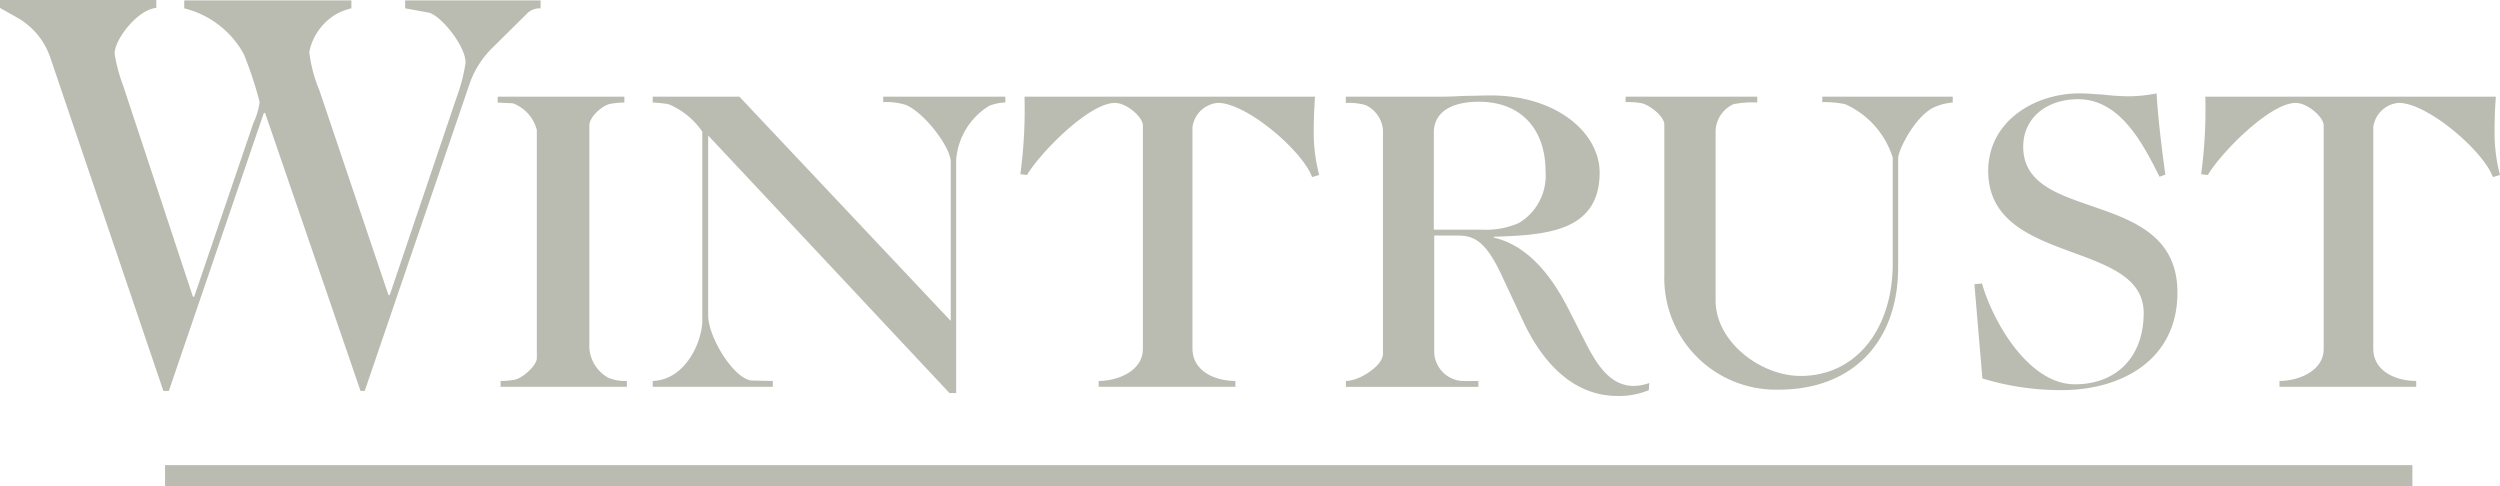 <svg xmlns="http://www.w3.org/2000/svg" xmlns:xlink="http://www.w3.org/1999/xlink" width="165.337" height="32.143" viewBox="0 0 165.337 32.143">
  <defs>
    <clipPath id="clip-path">
      <rect id="Rectangle_2232" data-name="Rectangle 2232" width="165.337" height="32.143" fill="#babbb1"/>
    </clipPath>
  </defs>
  <g id="Group_11569" data-name="Group 11569" clip-path="url(#clip-path)">
    <path id="Path_2456" data-name="Path 2456" d="M25.691,19.516h.083l4.466-13.2a10.851,10.851,0,0,0,.551-2.178C30.79,3,29.081.937,28.31.827L26.794.551V.028h8.959V.551a1.2,1.2,0,0,0-.827.276L32.5,3.225A6.224,6.224,0,0,0,31.094,5.43L24.12,25.856h-.276L17.532,7.47h-.083L11.164,25.856h-.358L3.335,3.832A4.824,4.824,0,0,0,1.268,1.24L0,.524V0H10.337V.524C9.152.606,7.58,2.564,7.58,3.556a11.05,11.05,0,0,0,.579,2.15l4.6,13.92h.083L16.76,8.132a4.94,4.94,0,0,0,.413-1.378,25.058,25.058,0,0,0-1.047-3.17A6.176,6.176,0,0,0,12.184.551V.028H23.238V.551a4.582,4.582,0,0,0-.8.276,3.753,3.753,0,0,0-1.985,2.619,9.429,9.429,0,0,0,.662,2.508Z" transform="translate(0 0)" fill="#babbb1"/>
    <path id="Path_2457" data-name="Path 2457" d="M119.593,42.385V42a5.383,5.383,0,0,0,.937-.083c.469-.083,1.461-.91,1.461-1.433V25.405a2.576,2.576,0,0,0-1.571-1.764c-.331-.028-.744-.028-1.02-.055V23.2h8.38v.386a5.568,5.568,0,0,0-.91.083c-.524.083-1.406.855-1.406,1.433v14.72a2.432,2.432,0,0,0,1.24,1.957,2.82,2.82,0,0,0,1.24.221v.386Z" transform="translate(-86.487 -16.805)" fill="#babbb1"/>
    <path id="Path_2458" data-name="Path 2458" d="M156.6,42.385V42c2.205-.083,3.28-2.646,3.28-4V25.515a5.033,5.033,0,0,0-2.233-1.819,7.987,7.987,0,0,0-1.047-.11V23.2h5.734l13.976,14.83V27.5c0-.91-1.654-3.17-2.949-3.749a4.249,4.249,0,0,0-1.516-.193V23.2h8.077v.386a2.975,2.975,0,0,0-1.075.221,4.6,4.6,0,0,0-2.178,3.556V42.8h-.441l-15.96-17.035V37.644c0,1.516,1.764,4.3,2.922,4.328l1.351.028v.386Z" transform="translate(-113.433 -16.805)" fill="#babbb1"/>
    <path id="Path_2459" data-name="Path 2459" d="M264.289,23.2c-.055.744-.083,1.461-.083,2.178a10.944,10.944,0,0,0,.358,3l-.469.138c-.634-1.737-4.328-4.907-6.23-4.907a1.85,1.85,0,0,0-1.681,1.6V39.849c0,1.544,1.544,2.15,2.839,2.15v.386h-9.041V42c1.213,0,2.922-.634,2.922-2.123V25.1c0-.551-1.075-1.489-1.847-1.489-1.709,0-4.934,3.28-5.816,4.769l-.441-.055a31.809,31.809,0,0,0,.276-5.127Z" transform="translate(-177.32 -16.805)" fill="#babbb1"/>
    <path id="Path_2460" data-name="Path 2460" d="M342.94,42.389a5.124,5.124,0,0,1-2.067.386c-3.225,0-5.182-2.646-6.257-4.962l-1.406-3c-1.02-2.205-1.792-2.646-2.867-2.646h-1.6v7.773a1.981,1.981,0,0,0,2.04,1.847h.882v.386H322.9v-.386a2.564,2.564,0,0,0,.937-.248c.441-.193,1.516-.855,1.516-1.571V25.16a2.006,2.006,0,0,0-1.158-1.626,4.154,4.154,0,0,0-1.3-.138v-.413h6.23c.579,0,1.13-.028,1.681-.055.579,0,1.13-.028,1.681-.028,4.355,0,7.195,2.481,7.195,5.1,0,3.942-3.611,4.135-7,4.245V32.3c2.481.579,4.025,2.922,4.962,4.769l.965,1.9c.744,1.461,1.626,3.142,3.335,3.142a3.049,3.049,0,0,0,1.02-.193ZM328.716,31.776h3.2a5.369,5.369,0,0,0,2.426-.441,3.645,3.645,0,0,0,1.764-3.418c0-2.729-1.571-4.6-4.41-4.6-1.654,0-2.977.579-2.977,2.04Z" transform="translate(-233.891 -16.588)" fill="#babbb1"/>
    <path id="Path_2461" data-name="Path 2461" d="M398.711,23.2v.386a6.2,6.2,0,0,0-1.571.11,2.013,2.013,0,0,0-1.185,1.764V36.679c0,2.729,2.977,4.989,5.623,4.989,3.694,0,6.092-3.142,6.092-7.415V27.225a5.751,5.751,0,0,0-3.142-3.528,6.747,6.747,0,0,0-1.516-.138V23.2h8.628v.386a3.693,3.693,0,0,0-1.075.248c-1.323.469-2.536,2.867-2.536,3.446v7.195c0,4.907-2.977,8.1-7.911,8.1a7.384,7.384,0,0,1-7.553-7.608V25.047c0-.524-.882-1.24-1.461-1.406a4.836,4.836,0,0,0-1.1-.083V23.2Z" transform="translate(-282.495 -16.805)" fill="#babbb1"/>
    <path id="Path_2462" data-name="Path 2462" d="M473.7,35.025l.5-.055c.744,2.591,3.115,6.671,6.147,6.671,2.729,0,4.548-1.792,4.548-4.714,0-4.879-10.282-3.115-10.282-9.4,0-3.28,3.06-5.127,6.037-5.127.551,0,1.048.055,1.571.083a15.59,15.59,0,0,0,1.571.11,9.425,9.425,0,0,0,1.957-.193c.083,1.571.358,3.8.579,5.375l-.386.138c-1.075-2.15-2.591-5.127-5.375-5.127-2.095,0-3.639,1.24-3.639,3.142,0,5.127,10.2,2.646,10.2,9.648,0,4.41-3.639,6.45-7.663,6.45a17.833,17.833,0,0,1-5.237-.772Z" transform="translate(-343.123 -16.225)" fill="#babbb1"/>
    <path id="Path_2463" data-name="Path 2463" d="M547.589,23.2c-.055.744-.083,1.461-.083,2.178a10.939,10.939,0,0,0,.358,3l-.469.138c-.634-1.737-4.328-4.907-6.23-4.907a1.85,1.85,0,0,0-1.682,1.6V39.849c0,1.544,1.544,2.15,2.839,2.15v.386h-9.041V42c1.213,0,2.922-.634,2.922-2.123V25.1c0-.551-1.075-1.489-1.847-1.489-1.709,0-4.934,3.28-5.816,4.769l-.441-.055a31.809,31.809,0,0,0,.276-5.127Z" transform="translate(-382.527 -16.805)" fill="#babbb1"/>
    <rect id="Rectangle_2231" data-name="Rectangle 2231" width="148.627" height="1.381" transform="translate(10.916 30.762)" fill="#babbb1"/>
  </g>
</svg>
